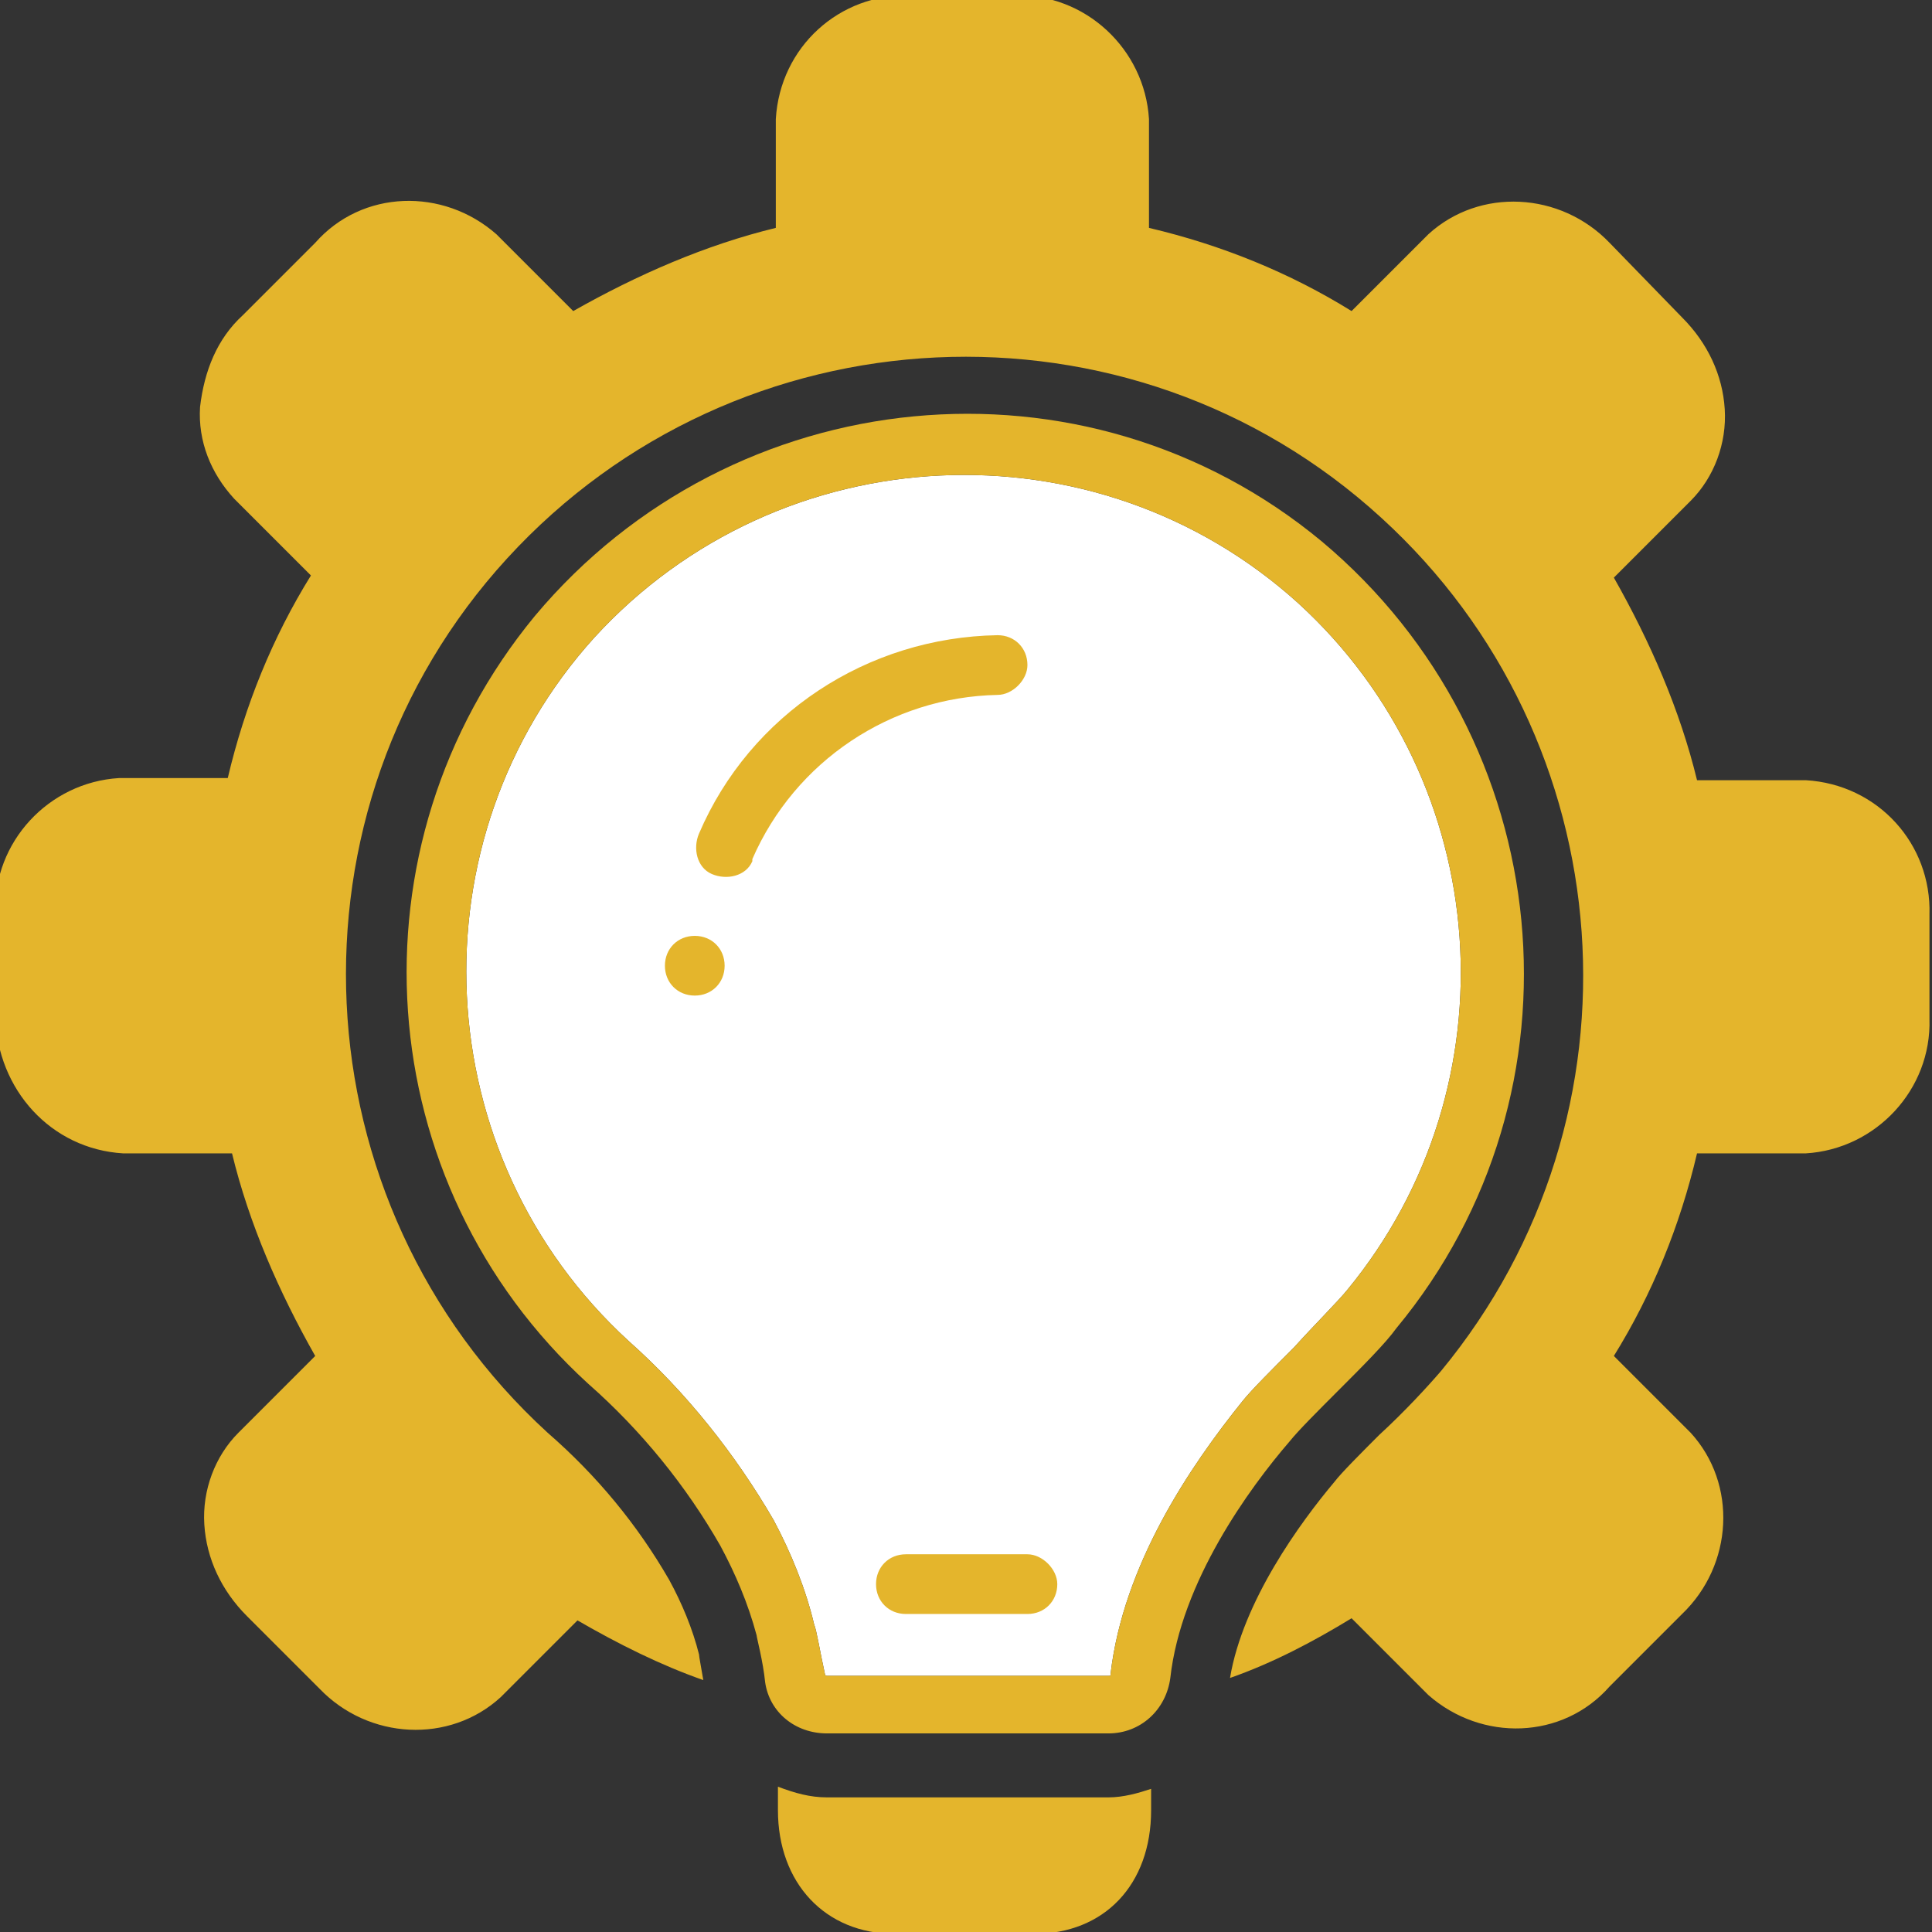 <?xml version="1.0" encoding="utf-8"?>
<!-- Generator: Adobe Illustrator 25.1.0, SVG Export Plug-In . SVG Version: 6.00 Build 0)  -->
<svg version="1.1" id="Layer_1" xmlns="http://www.w3.org/2000/svg" xmlns:xlink="http://www.w3.org/1999/xlink" x="0px" y="0px"
	 viewBox="0 0 90.6 90.6" style="enable-background:new 0 0 90.6 90.6;" xml:space="preserve">
<rect x="0" y="0" width="90.6" height="90.6" fill="#333333" stroke="none"/>
<style type="text/css">
	.st0{fill:#FFFFFF;}
	.st1{fill:#E4B52C;}
</style>
<g transform="translate(-810.419 -3382.213)">
	<path class="st0" d="M862.5,3460.7c0,0.1,0,0.1-0.1,0.1h-13.2c0,0-0.1,0-0.1-0.1c-0.2-0.9-0.4-2.1-0.5-2.3
		c-0.4-1.7-1.1-3.4-1.9-4.9c-1.8-3.1-4.1-6-6.8-8.4c-9.5-8.7-10.2-23.5-1.6-33c8.7-9.5,23.5-10.2,33-1.6c9.2,8.4,10.2,22.6,2.3,32.2
		c-0.4,0.5-1.6,1.7-2.5,2.7c-1,1-2,2-2.4,2.5C866.2,3451,863.1,3455.6,862.5,3460.7"/>
	<path class="st1" d="M861.6,3466.5h-12.4c-0.8,0-1.5-0.2-2.3-0.5v1.1c0,3.4,2.2,5.8,5.5,5.8h6.5c3.3,0,5.5-2.3,5.5-5.8v-1
		c-0.6,0.2-1.3,0.4-2,0.4L861.6,3466.5z"/>
	<path class="st1" d="M843,3426.1c0.8,0,1.4,0.6,1.4,1.4c0,0.8-0.6,1.4-1.4,1.4c-0.8,0-1.4-0.6-1.4-1.4
		C841.6,3426.7,842.2,3426.1,843,3426.1C843,3426.1,843,3426.1,843,3426.1"/>
	<path class="st1" d="M858.6,3455.1h-5.7c-0.8,0-1.4,0.6-1.4,1.4c0,0.8,0.6,1.4,1.4,1.4h5.7c0.8,0,1.4-0.6,1.4-1.4
		C860,3455.8,859.3,3455.1,858.6,3455.1"/>
	<path class="st1" d="M858.6,3413.4c0-0.8-0.6-1.4-1.4-1.4c-6.1,0.1-11.6,3.7-14,9.3c-0.3,0.7-0.1,1.6,0.6,1.9
		c0.7,0.3,1.6,0.1,1.9-0.6c0,0,0,0,0-0.1c2-4.6,6.5-7.6,11.5-7.7C857.9,3414.8,858.6,3414.1,858.6,3413.4"/>
	<path class="st1" d="M816.2,3436.3h5.1c0.8,3.3,2.2,6.5,3.9,9.5l-3.6,3.6c-1.1,1.1-1.7,2.7-1.6,4.3c0.1,1.6,0.8,3.1,2,4.3l3.4,3.4
		c2.3,2.4,6.1,2.6,8.5,0.4l3.6-3.6c1.9,1.1,3.9,2.1,5.9,2.8c-0.1-0.6-0.2-1.1-0.2-1.2c-0.3-1.2-0.8-2.4-1.4-3.5
		c-1.5-2.6-3.4-4.9-5.7-6.9c-11.8-10.8-12.7-29.2-1.9-41c10.8-11.8,29.2-12.7,41-1.9c11.4,10.4,12.7,28,2.8,40
		c-0.6,0.7-1.7,1.9-2.9,3c-0.8,0.8-1.8,1.8-2.1,2.2c-1.6,1.9-4.3,5.6-4.9,9.2c2-0.7,3.9-1.7,5.7-2.8l3.6,3.6
		c2.5,2.2,6.3,2.1,8.5-0.4l3.4-3.4c2.4-2.3,2.6-6.1,0.4-8.5l-3.6-3.6c1.8-2.9,3.1-6.1,3.9-9.5h5.1c3.3-0.2,5.9-3,5.8-6.3v-4.9
		c0.1-3.3-2.4-6.1-5.8-6.3h-5.1c-0.8-3.3-2.2-6.5-3.9-9.5l3.6-3.6c1.1-1.1,1.7-2.7,1.6-4.3c-0.1-1.6-0.8-3.1-2-4.3l-3.4-3.5
		c-2.3-2.4-6.1-2.6-8.5-0.4l-3.6,3.6c-2.9-1.8-6.1-3.1-9.5-3.9v-5.1c-0.2-3.3-3-5.9-6.3-5.8h-4.9c-3.3-0.1-6.1,2.4-6.3,5.8v5.1
		c-3.3,0.8-6.5,2.2-9.5,3.9l-3.6-3.6c-2.5-2.2-6.3-2.1-8.5,0.4l-3.4,3.4c-1.2,1.1-1.8,2.6-2,4.3c-0.1,1.6,0.5,3.1,1.6,4.3l3.6,3.6
		c-1.8,2.9-3.1,6.1-3.9,9.5h-5.1c-3.3,0.2-5.9,3-5.8,6.3v4.9C810.3,3433.3,812.8,3436.1,816.2,3436.3"/>
	<path class="st1" d="M870.9,3449.8c0.4-0.5,1.3-1.4,2.3-2.4c1.1-1.1,2.2-2.2,2.7-2.9c9.2-11.1,7.6-27.6-3.5-36.9
		c-11.1-9.2-27.6-7.6-36.9,3.5c-8.9,10.8-7.8,26.6,2.5,36c2.5,2.2,4.6,4.8,6.2,7.6c0.7,1.3,1.3,2.7,1.7,4.2c0,0.1,0.3,1.2,0.4,2.2
		c0.2,1.4,1.4,2.4,2.9,2.4h13.2c1.5,0,2.7-1.1,2.9-2.6C865.8,3456.4,869,3452,870.9,3449.8 M862.5,3460.7c0,0.1,0,0.1-0.1,0.1h-13.2
		c0,0-0.1,0-0.1-0.1c-0.2-0.9-0.4-2.1-0.5-2.3c-0.4-1.7-1.1-3.4-1.9-4.9c-1.8-3.1-4.1-6-6.8-8.4c-9.5-8.7-10.2-23.5-1.6-33
		c8.7-9.5,23.5-10.2,33-1.6c9.2,8.4,10.2,22.6,2.3,32.2c-0.4,0.5-1.6,1.7-2.5,2.7c-1,1-2,2-2.4,2.5
		C866.2,3451,863.1,3455.6,862.5,3460.7"/>
</g>
</svg>
